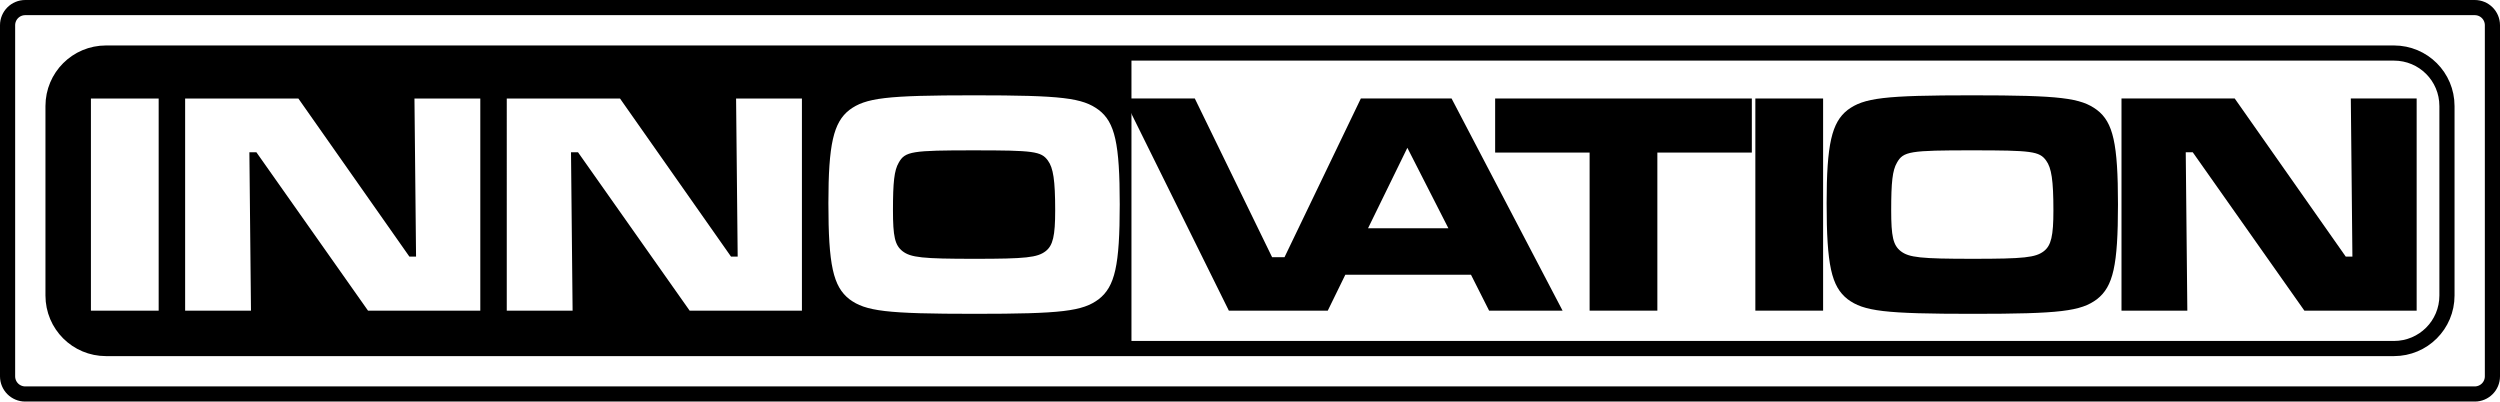 <?xml version="1.0" encoding="UTF-8"?>
<!-- Created with Inkscape (http://www.inkscape.org/) -->
<svg width="9898.7" height="1590" version="1.1" viewBox="0 0 9898.7 1590" xmlns="http://www.w3.org/2000/svg">
 <g stroke-linecap="round" stroke-linejoin="round">
  <path d="m420 210c-116.34 0-210 93.66-210 210v750c0 116.34 93.66 210 210 210h4060v-1170zm3436.8 167.4c348.84 0 429.44 10.074 493.67 57.93 64.228 49.115 83.105 133.5 83.105 374.04 0 241.8-18.878 324.92-83.105 375.29-64.228 47.856-146.09 57.93-491.15 57.93-350.1 0-431.96-10.074-496.19-57.93-64.228-50.375-83.125-134.76-83.125-380.33 0-232.98 20.157-319.89 83.125-369 64.228-47.856 144.83-57.93 493.67-57.93zm-3496.8 12.598h268.24v840h-268.24zm373.03 0h448.34l439.53 625.9h26.445l-6.309-625.9h260.7v840h-444.57l-442.03-627.17h-27.715l6.309 627.17h-260.7zm1273.5 0h448.34l439.51 625.9h26.445l-6.289-625.9h260.68v840h-444.55l-442.05-627.17h-27.695l6.289 627.17h-260.68zm1850.3 205.27c-246.84 0-273.29 3.784-298.48 49.121-17.631 30.225-22.676 76.812-22.676 187.64 0 104.53 7.568 138.53 37.793 162.46 32.744 25.187 78.083 30.234 285.88 30.234 202.76 0 248.1-5.047 280.84-30.234 28.966-22.669 37.774-60.442 37.774-161.19 0-119.64-7.556-168.75-28.965-197.71-26.447-36.522-56.666-40.312-292.17-40.312z" stroke-width="60" style="paint-order:fill markers stroke"/>
  <path d="m5920 390v214.09h374.03v625.91h268.25v-625.91h374.03v-214.09z" stroke-width="244.88" style="font-variant-ligatures:no-common-ligatures;paint-order:fill markers stroke" aria-label="T"/>
  <path d="m4450 390 415.59 840h391.68l69.551-142.3h497.46l71.777 142.3h290.92l-439.51-840h-359.24l-302.25 628.42h-49.102l-306.04-628.42zm1122.4 195.2 162.46 318.63h-318.18z" stroke-width="244.88" style="font-variant-ligatures:no-common-ligatures;paint-order:fill markers stroke"/>
  <path d="m6950.3 390v840h268.25v-840z" stroke-width="244.88" style="font-variant-ligatures:no-common-ligatures;paint-order:fill markers stroke" aria-label="I"/>
  <path d="m7809.3 377.41c-348.85 0-429.45 10.075-493.67 57.931-62.968 49.115-83.118 136.01-83.118 369 0 245.58 18.891 329.95 83.118 380.33 64.228 47.856 146.09 57.931 496.19 57.931 345.07 0 426.93-10.075 491.15-57.931 64.228-50.375 83.118-133.49 83.118-375.29 0-240.54-18.89-324.92-83.118-374.03-64.228-47.856-144.83-57.931-493.67-57.931zm0 217.87c235.5 0 265.73 3.778 292.17 40.3 21.409 28.966 28.966 78.081 28.966 197.72 0 100.75-8.816 138.53-37.781 161.2-32.744 25.187-78.081 30.225-280.84 30.225-207.8 0-253.13-5.037-285.88-30.225-30.225-23.928-37.781-57.931-37.781-162.46 0-110.82 5.037-157.42 22.669-187.65 25.187-45.337 51.634-49.115 298.47-49.115z" stroke-width="244.88" style="font-variant-ligatures:no-common-ligatures;paint-order:fill markers stroke" aria-label="O"/>
  <path d="m8400 390v840h260.69l-6.297-627.17h27.706l442.04 627.17h444.56v-840h-260.69l6.297 625.91h-26.447l-439.52-625.91z" stroke-width="244.88" style="font-variant-ligatures:no-common-ligatures;paint-order:fill markers stroke" aria-label="N"/>
  <path d="m420 210h9058.7c116.34 0 210 93.66 210 210v750c0 116.34-93.66 210-210 210h-9058.7c-116.34 0-210-93.66-210-210v-750c0-116.34 93.66-210 210-210z" fill="none" stroke="#000" stroke-width="60" style="paint-order:fill markers stroke"/>
  <path d="m100 30h9698.7c38.78 0 70 31.22 70 70v1390c0 38.78-31.22 70-70 70h-9698.7c-38.78 0-70-31.22-70-70v-1390c0-38.78 31.22-70 70-70z" fill="none" stroke="#000" stroke-width="60" style="paint-order:fill markers stroke"/>
 </g>
</svg>
